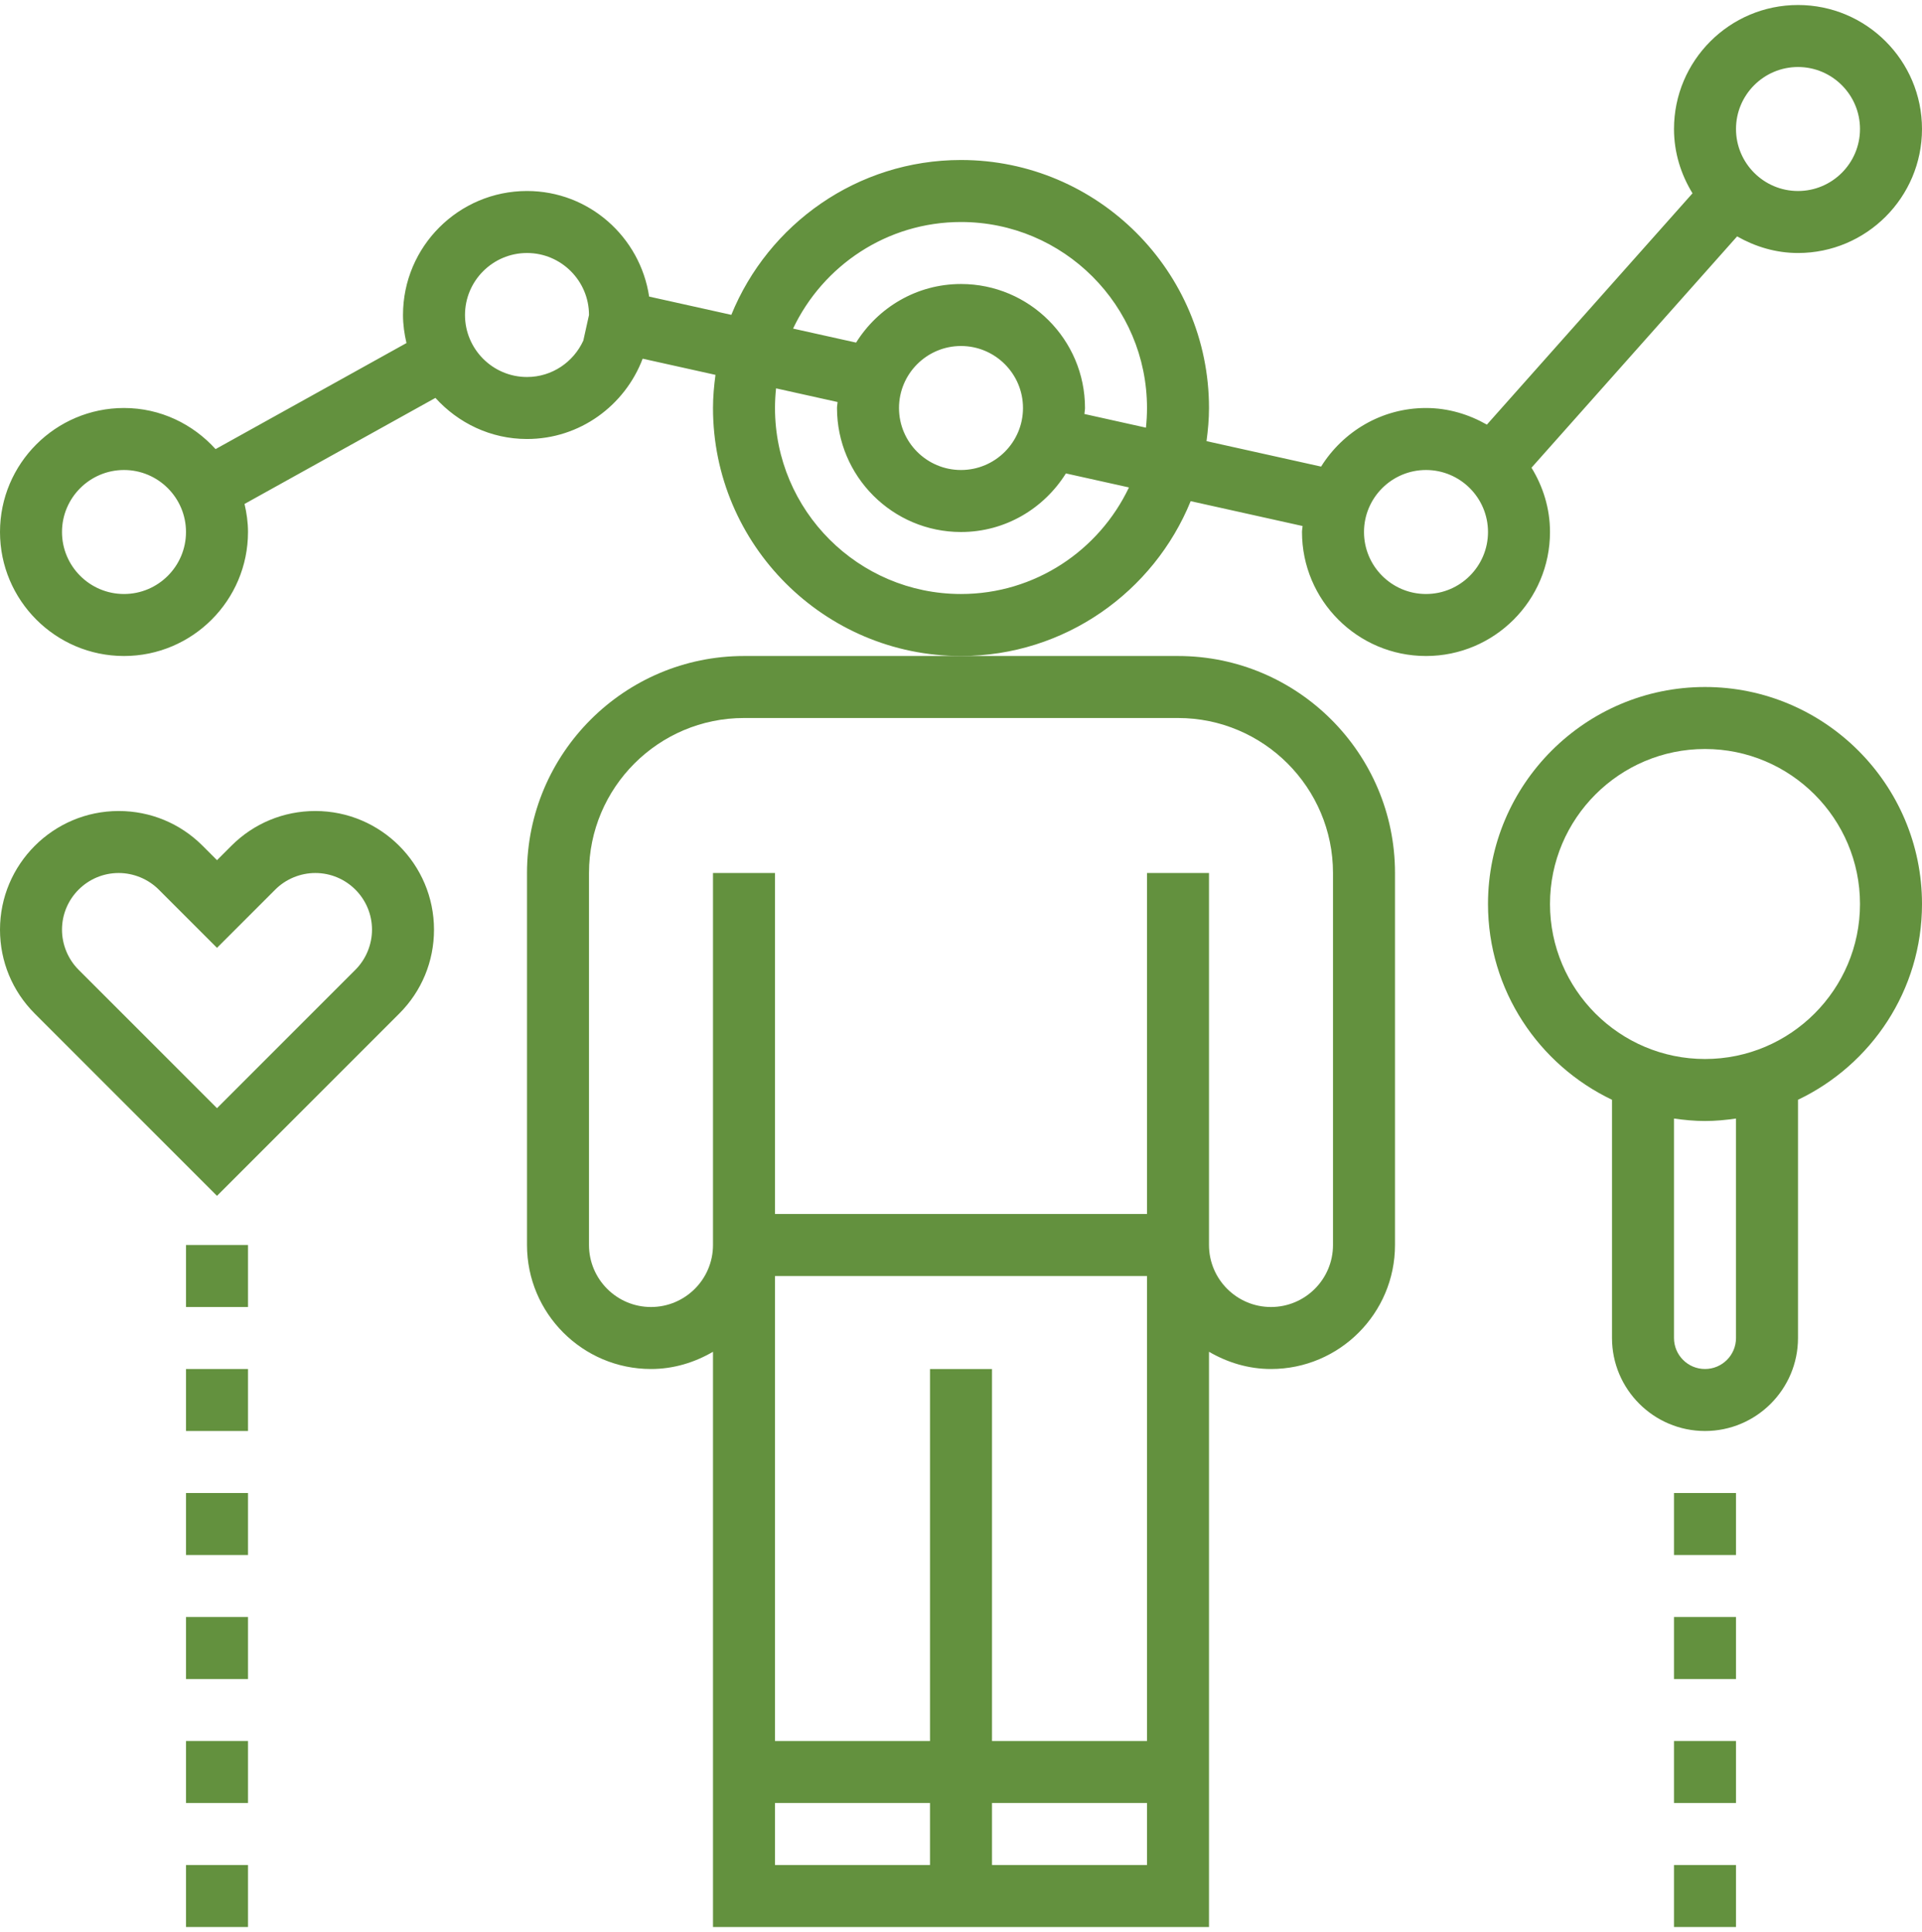 <?xml version="1.0" encoding="utf-8"?>
<!-- Generator: Adobe Illustrator 16.0.0, SVG Export Plug-In . SVG Version: 6.00 Build 0)  -->
<!DOCTYPE svg PUBLIC "-//W3C//DTD SVG 1.1//EN" "http://www.w3.org/Graphics/SVG/1.1/DTD/svg11.dtd">
<svg version="1.1" id="Layer_1" xmlns="http://www.w3.org/2000/svg" xmlns:xlink="http://www.w3.org/1999/xlink" x="0px" y="0px"
	 width="1920px" height="1930px" viewBox="0 0 1920 1930" enable-background="new 0 0 1920 1930" xml:space="preserve">
<g>
	<g>
		<g>
			<path fill="#63913E" d="M1424.516,655.322c68.315,0,123.871-55.557,123.871-123.871c0-23.597-6.967-45.46-18.486-64.228
				l205.408-231.082c18.055,10.25,38.617,16.599,60.82,16.599c68.314,0,123.871-55.557,123.871-123.871S1864.443,5,1796.129,5
				s-123.871,55.556-123.871,123.871c0,23.597,6.969,45.46,18.488,64.227L1485.337,424.18
				c-18.054-10.251-38.616-16.599-60.821-16.599c-44.282,0-82.869,23.504-104.794,58.528l-114.457-25.425
				c1.455-10.869,2.479-21.862,2.479-33.104c0-136.599-111.145-247.742-247.742-247.742c-103.68,0-192.558,64.103-229.438,154.684
				l-82.097-18.24c-8.979-59.551-59.983-105.476-122.014-105.476c-68.314,0-123.871,55.556-123.871,123.871
				c0,9.662,1.363,18.983,3.469,28.026l-190.7,105.94c-22.668-25.021-55.092-41.063-91.479-41.063
				C55.556,407.581,0,463.137,0,531.451s55.556,123.871,123.871,123.871c68.314,0,123.871-55.557,123.871-123.871
				c0-9.661-1.363-18.982-3.469-28.025l190.699-105.939c22.669,25.021,55.093,41.063,91.479,41.063
				c52.894,0,97.797-33.477,115.541-80.238l72.743,16.165c-1.455,10.87-2.479,21.864-2.479,33.105
				c0,136.599,111.144,247.741,247.742,247.741c103.68,0,192.558-64.104,229.438-154.685l111.795,24.836
				c-0.094,2.015-0.59,3.935-0.59,5.978C1300.646,599.767,1356.201,655.322,1424.516,655.322z M1796.129,66.936
				c34.157,0,61.936,27.809,61.936,61.936s-27.777,61.936-61.936,61.936s-61.936-27.809-61.936-61.936
				S1761.973,66.936,1796.129,66.936z M1424.516,469.516c34.158,0,61.937,27.778,61.937,61.937s-27.777,61.936-61.937,61.936
				c-34.156,0-61.936-27.776-61.936-61.936C1362.58,497.294,1390.358,469.516,1424.516,469.516z M123.871,593.387
				c-34.126,0-61.936-27.776-61.936-61.936c0-34.157,27.809-61.937,61.936-61.937s61.936,27.778,61.936,61.937
				S157.998,593.387,123.871,593.387z M582.72,340.226c-9.786,21.399-31.246,36.387-56.269,36.387
				c-34.157,0-61.937-27.809-61.937-61.937c0-34.127,27.778-61.935,61.937-61.935s61.936,27.809,61.936,61.935L582.72,340.226z
				 M960,593.387c-102.473,0-185.807-83.334-185.807-185.806c0-6.628,0.371-13.192,1.053-19.634l61.472,13.656
				c-0.093,2.014-0.589,3.934-0.589,5.978c0,68.313,55.557,123.87,123.871,123.87c44.284,0,82.87-23.504,104.795-58.528
				l62.988,13.997C1097.931,549.754,1034.044,593.387,960,593.387z M898.064,407.581c0-34.127,27.777-61.936,61.936-61.936
				s61.936,27.809,61.936,61.936c0,34.126-27.777,61.935-61.936,61.935S898.064,441.707,898.064,407.581z M1144.754,427.214
				l-61.472-13.656c0.093-2.013,0.589-3.933,0.589-5.977c0-68.315-55.557-123.871-123.871-123.871
				c-44.284,0-82.9,23.504-104.795,58.529l-62.957-13.998C822.069,265.408,885.956,221.774,960,221.774
				c102.473,0,185.807,83.334,185.807,185.807C1145.807,414.208,1145.436,420.771,1144.754,427.214z"/>
			<path fill="#63913E" d="M526.451,872.097v371.613c0,68.313,55.557,123.87,123.871,123.87c22.669,0,43.634-6.564,61.936-17.218
				V1925h495.484v-574.638c18.302,10.652,39.267,17.218,61.936,17.218c68.314,0,123.871-55.556,123.871-123.87V872.097
				c0-119.505-97.271-216.773-216.773-216.773H960H743.227C623.722,655.322,526.451,752.592,526.451,872.097z M929.032,1863.064
				H774.193v-61.937h154.839V1863.064z M1145.807,1863.064H990.968v-61.937h154.839V1863.064z M1145.807,1739.193H990.968V1367.58
				h-61.936v371.613H774.193v-464.517h371.612L1145.807,1739.193L1145.807,1739.193z M1176.774,717.258
				c85.378,0,154.839,69.461,154.839,154.839v371.613c0,34.157-27.778,61.937-61.937,61.937c-34.157,0-61.936-27.778-61.936-61.937
				V872.097h-61.937v340.646H774.193V872.097h-61.937v371.613c0,34.157-27.776,61.937-61.936,61.937
				c-34.157,0-61.937-27.778-61.937-61.937V872.097c0-85.378,69.461-154.839,154.84-154.839H1176.774z"/>
			<path fill="#63913E" d="M1703.227,686.29c-119.506,0-216.774,97.27-216.774,216.774c0,86.244,50.756,160.659,123.87,195.562
				v237.987c0,51.221,41.684,92.901,92.903,92.901s92.903-41.682,92.903-92.901v-237.987
				C1869.244,1063.756,1920,989.31,1920,903.064C1920,783.56,1822.73,686.29,1703.227,686.29z M1734.193,1336.613
				c0,17.094-13.873,30.967-30.969,30.967c-17.094,0-30.968-13.873-30.968-30.967v-219.252c10.127,1.455,20.438,2.478,30.968,2.478
				s20.842-1.021,30.969-2.478V1336.613z M1703.227,1057.903c-85.379,0-154.84-69.461-154.84-154.839
				c0-85.379,69.461-154.84,154.84-154.84c85.377,0,154.838,69.461,154.838,154.84
				C1858.064,988.442,1788.604,1057.903,1703.227,1057.903z"/>
			<rect x="1672.258" y="1491.451" fill="#63913E" width="61.937" height="61.936"/>
			<rect x="1672.258" y="1615.322" fill="#63913E" width="61.937" height="61.936"/>
			<rect x="1672.258" y="1739.193" fill="#63913E" width="61.937" height="61.936"/>
			<rect x="1672.258" y="1863.064" fill="#63913E" width="61.937" height="61.936"/>
			<path fill="#63913E" d="M315.004,810.161c-31.68,0-61.44,12.325-83.83,34.715l-14.4,14.4l-14.4-14.4
				c-22.358-22.39-52.149-34.715-83.83-34.715C53.203,810.161,0,863.364,0,928.706c0,31.647,12.325,61.438,34.715,83.829
				l182.06,182.06l182.06-182.06c22.389-22.358,34.715-52.149,34.715-83.829C433.549,863.364,380.346,810.161,315.004,810.161z
				 M355.045,968.747l-138.271,138.271L78.503,968.747c-10.529-10.529-16.568-25.115-16.568-40.041
				c0-31.216,25.394-56.609,56.609-56.609c14.896,0,29.512,6.039,40.042,16.567l58.188,58.188l58.188-58.188
				c10.529-10.528,25.115-16.567,40.042-16.567c31.216,0,56.609,25.395,56.609,56.609
				C371.613,943.632,365.574,958.218,355.045,968.747z"/>
			<rect x="185.807" y="1367.58" fill="#63913E" width="61.936" height="61.936"/>
			<rect x="185.807" y="1243.71" fill="#63913E" width="61.936" height="61.937"/>
			<rect x="185.807" y="1491.451" fill="#63913E" width="61.936" height="61.936"/>
			<rect x="185.807" y="1615.322" fill="#63913E" width="61.936" height="61.936"/>
			<rect x="185.807" y="1739.193" fill="#63913E" width="61.936" height="61.936"/>
			<rect x="185.807" y="1863.064" fill="#63913E" width="61.936" height="61.936"/>
		</g>
	</g>
</g>
</svg>
